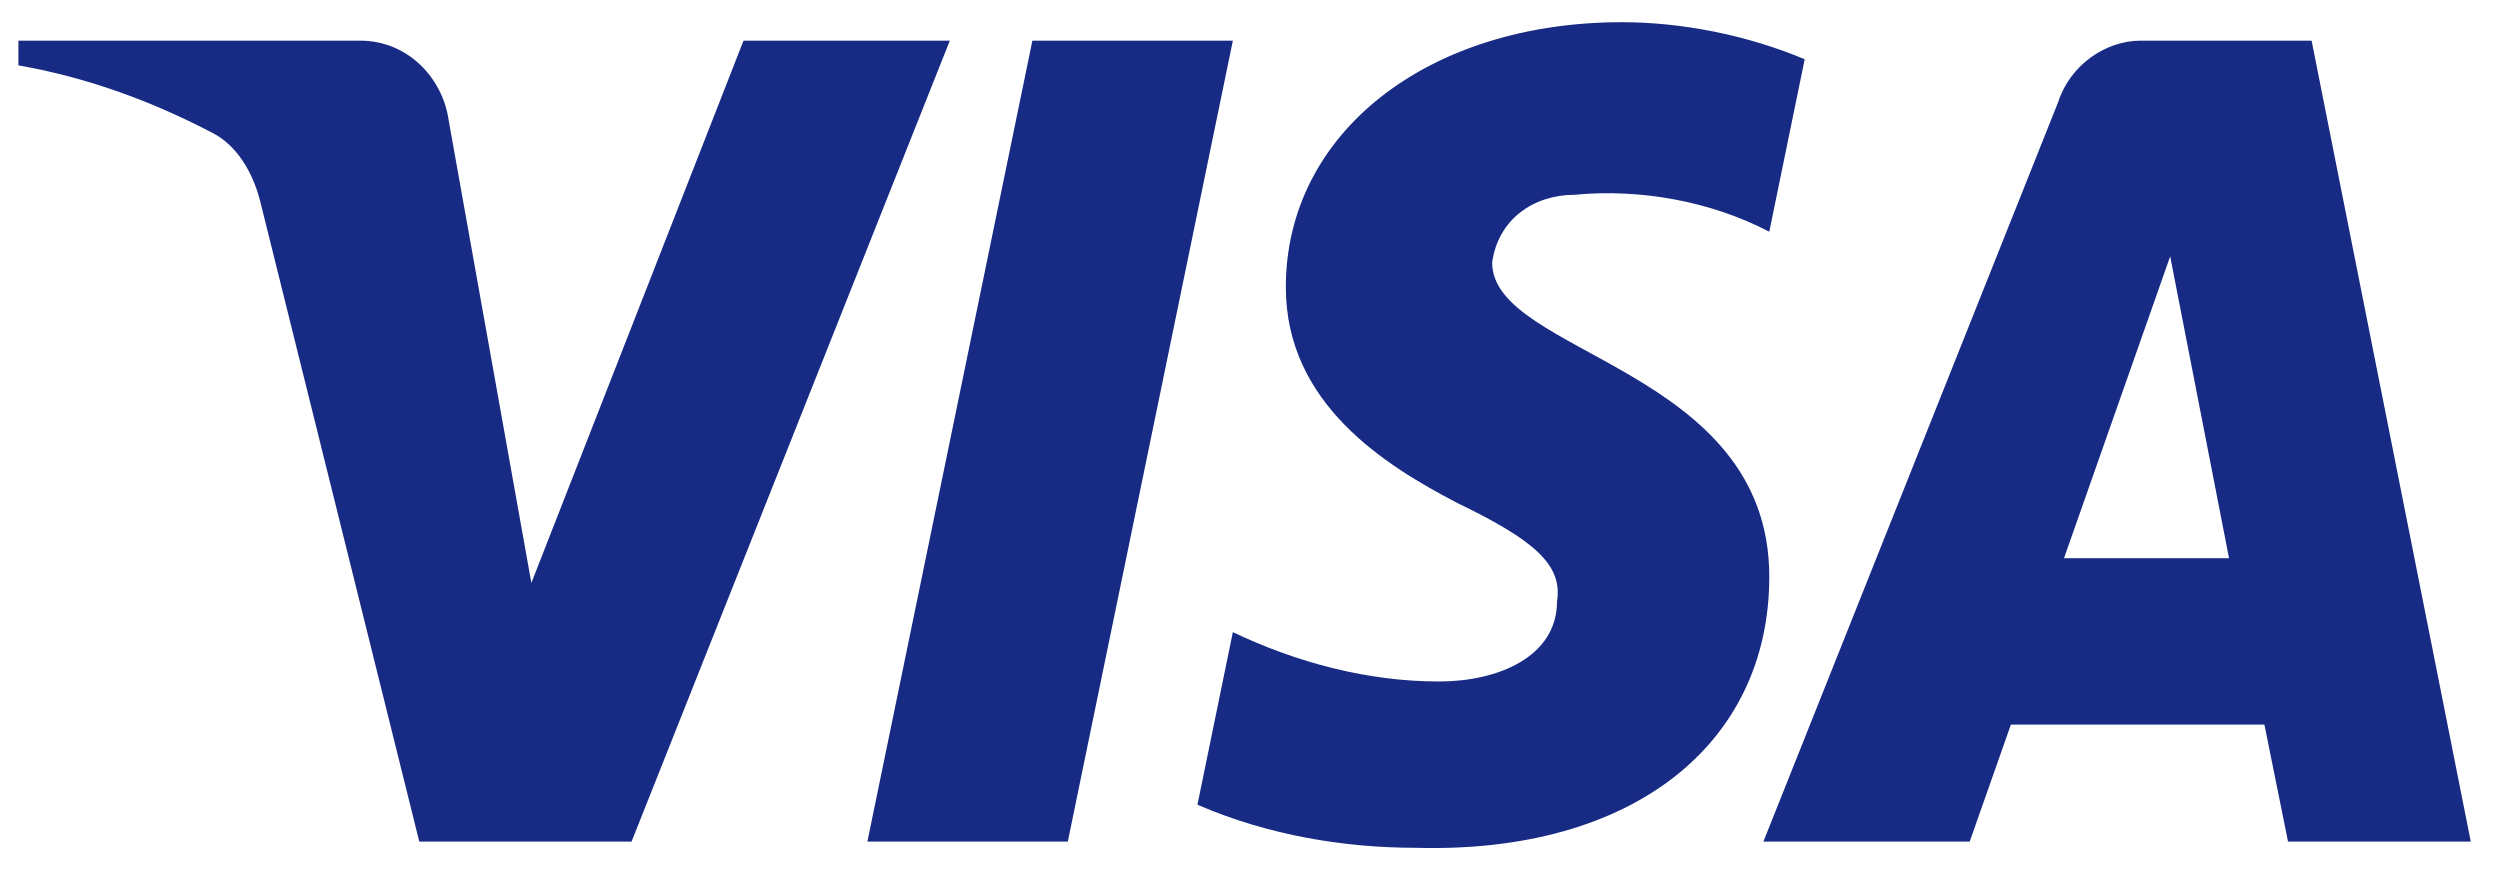 <svg xmlns="http://www.w3.org/2000/svg" width="42" height="15" viewBox="0 0 42 15" fill="none"><path fill-rule="evenodd" clip-rule="evenodd" d="M10.61 14.139H7.044L4.37 3.376C4.243 2.881 3.974 2.443 3.578 2.237C2.588 1.718 1.498 1.306 0.309 1.098V0.683H6.053C6.846 0.683 7.44 1.306 7.539 2.029L8.927 9.793L12.491 0.683H15.957L10.61 14.139ZM17.939 14.139H14.572L17.344 0.683H20.712L17.939 14.139ZM25.068 4.411C25.167 3.686 25.762 3.272 26.456 3.272C27.546 3.168 28.733 3.376 29.724 3.893L30.319 0.995C29.328 0.581 28.238 0.373 27.248 0.373C23.98 0.373 21.602 2.237 21.602 4.824C21.602 6.792 23.286 7.825 24.476 8.447C25.762 9.068 26.257 9.482 26.158 10.103C26.158 11.034 25.167 11.449 24.178 11.449C22.989 11.449 21.8 11.138 20.712 10.62L20.117 13.519C21.306 14.035 22.593 14.243 23.782 14.243C27.447 14.346 29.724 12.484 29.724 9.689C29.724 6.169 25.068 5.963 25.068 4.411ZM41.509 14.139L38.835 0.683H35.963C35.369 0.683 34.774 1.098 34.576 1.718L29.625 14.139H33.091L33.783 12.173H38.042L38.439 14.139H41.509ZM36.459 4.307L37.448 9.378H34.675L36.459 4.307Z" fill="#172B85"></path></svg>